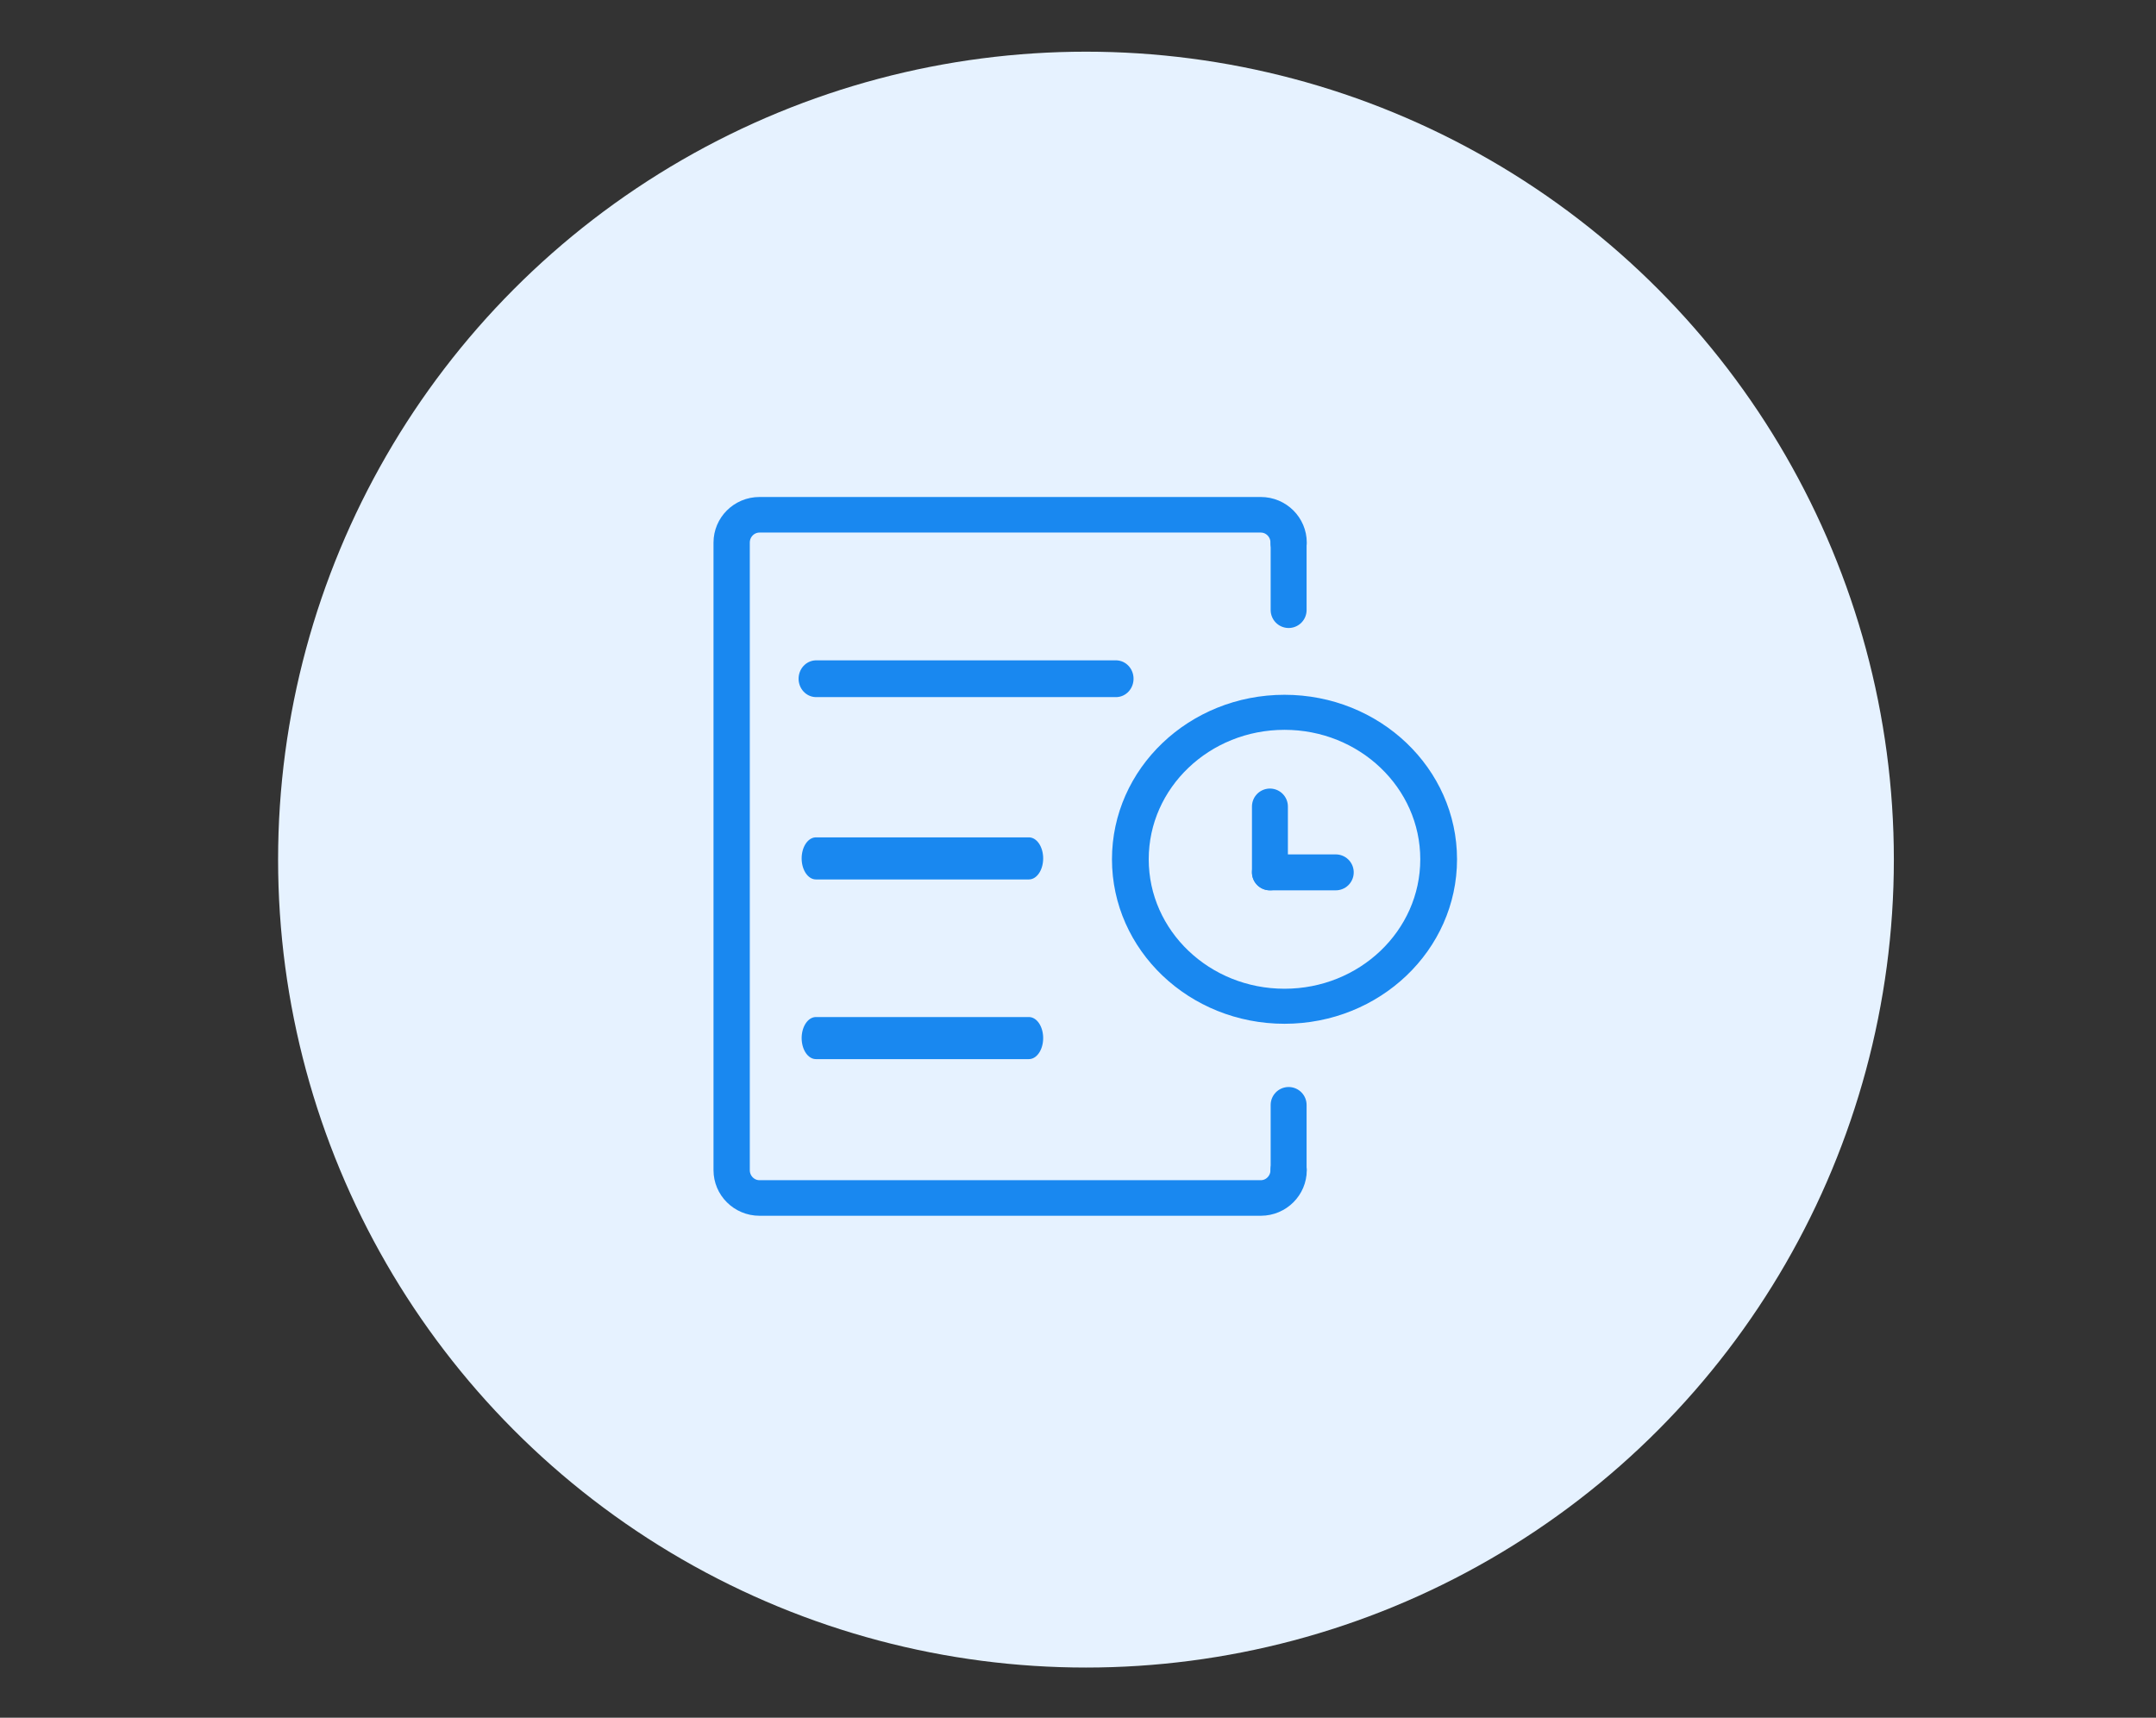 <svg xmlns="http://www.w3.org/2000/svg" xmlns:xlink="http://www.w3.org/1999/xlink" xmlns:serif="http://www.serif.com/" width="100%" height="100%" viewBox="0 0 300 239" xml:space="preserve" style="fill-rule:evenodd;clip-rule:evenodd;stroke-linecap:round;stroke-linejoin:round;stroke-miterlimit:1.5;"><rect x="0" y="0" width="300" height="239" fill="#333333" stroke="none"/>    <g id="Artboard1" transform="matrix(1,0,0,1,0.01,0)">        <g transform="matrix(1,0,0,1,-0,0)">            <clipPath id="_clip1">                <rect x="-0.01" y="0" width="299.999" height="239"></rect>            </clipPath>            <g clip-path="url(#_clip1)">                <g transform="matrix(1,0,0,1,-4382.33,-6061.63)">                    <g transform="matrix(1.33,0,0,1.059,1688.29,1059.99)">                        <rect x="2025.63" y="4724.75" width="225.485" height="225.485" style="fill:none;"></rect>                    </g>                    <g transform="matrix(1.034,0,0,1.034,2284.48,1141.52)">                        <circle cx="2175" cy="4874" r="108.718" style="fill:rgb(230,242,255);"></circle>                    </g>                </g>            </g>        </g>        <g transform="matrix(1,0,0,1,2,-0.122)">            <g transform="matrix(1,0,0,1,0,3.34)">                <g transform="matrix(1,0,0,1,2.639,2)">                    <path d="M172.057,107L172.057,116.16" style="fill:none;stroke:rgb(25,136,240);stroke-width:5px;"></path>                </g>                <g transform="matrix(6.12323e-17,1,-1,6.12323e-17,290.856,-53.896)">                    <path d="M172.057,107L172.057,116.16" style="fill:none;stroke:rgb(25,136,240);stroke-width:5px;"></path>                </g>                <g transform="matrix(0.858,0,0,0.818,294.27,845.997)">                    <circle cx="-137" cy="-892" r="25" style="fill:none;stroke:rgb(25,136,240);stroke-width:5.96px;"></circle>                </g>            </g>            <g transform="matrix(0.5,0,0,0.49,189.297,473.057)">                <path d="M-24,-632.898C-24,-628.539 -27.473,-625 -31.75,-625L-171.25,-625C-175.527,-625 -179,-628.539 -179,-632.898L-179,-811.102C-179,-815.461 -175.527,-819 -171.25,-819L-31.75,-819C-27.473,-819 -24,-815.461 -24,-811.102" style="fill:none;stroke:rgb(25,136,240);stroke-width:10.1px;"></path>            </g>            <g transform="matrix(1,0,0,1,0,-1.205)">                <g transform="matrix(0.642,0,0,0.673,236.098,608.59)">                    <path d="M-194,-762L-129,-762" style="fill:none;stroke:rgb(25,136,240);stroke-width:7.6px;"></path>                </g>                <g transform="matrix(0.456,0,0,0.673,199.984,633.59)">                    <path d="M-194,-762L-129,-762" style="fill:none;stroke:rgb(25,136,240);stroke-width:8.7px;"></path>                </g>                <g transform="matrix(0.456,0,0,0.673,199.984,658.59)">                    <path d="M-194,-762L-129,-762" style="fill:none;stroke:rgb(25,136,240);stroke-width:8.7px;"></path>                </g>            </g>            <g transform="matrix(1,0,0,1,-0.01,3.10862e-15)">                <path d="M177.308,75.867L177.308,85" style="fill:none;stroke:rgb(25,136,240);stroke-width:5px;"></path>            </g>            <g transform="matrix(1,0,0,1,-0.01,78)">                <path d="M177.308,75.867L177.308,85" style="fill:none;stroke:rgb(25,136,240);stroke-width:5px;"></path>            </g>        </g>    </g></svg>